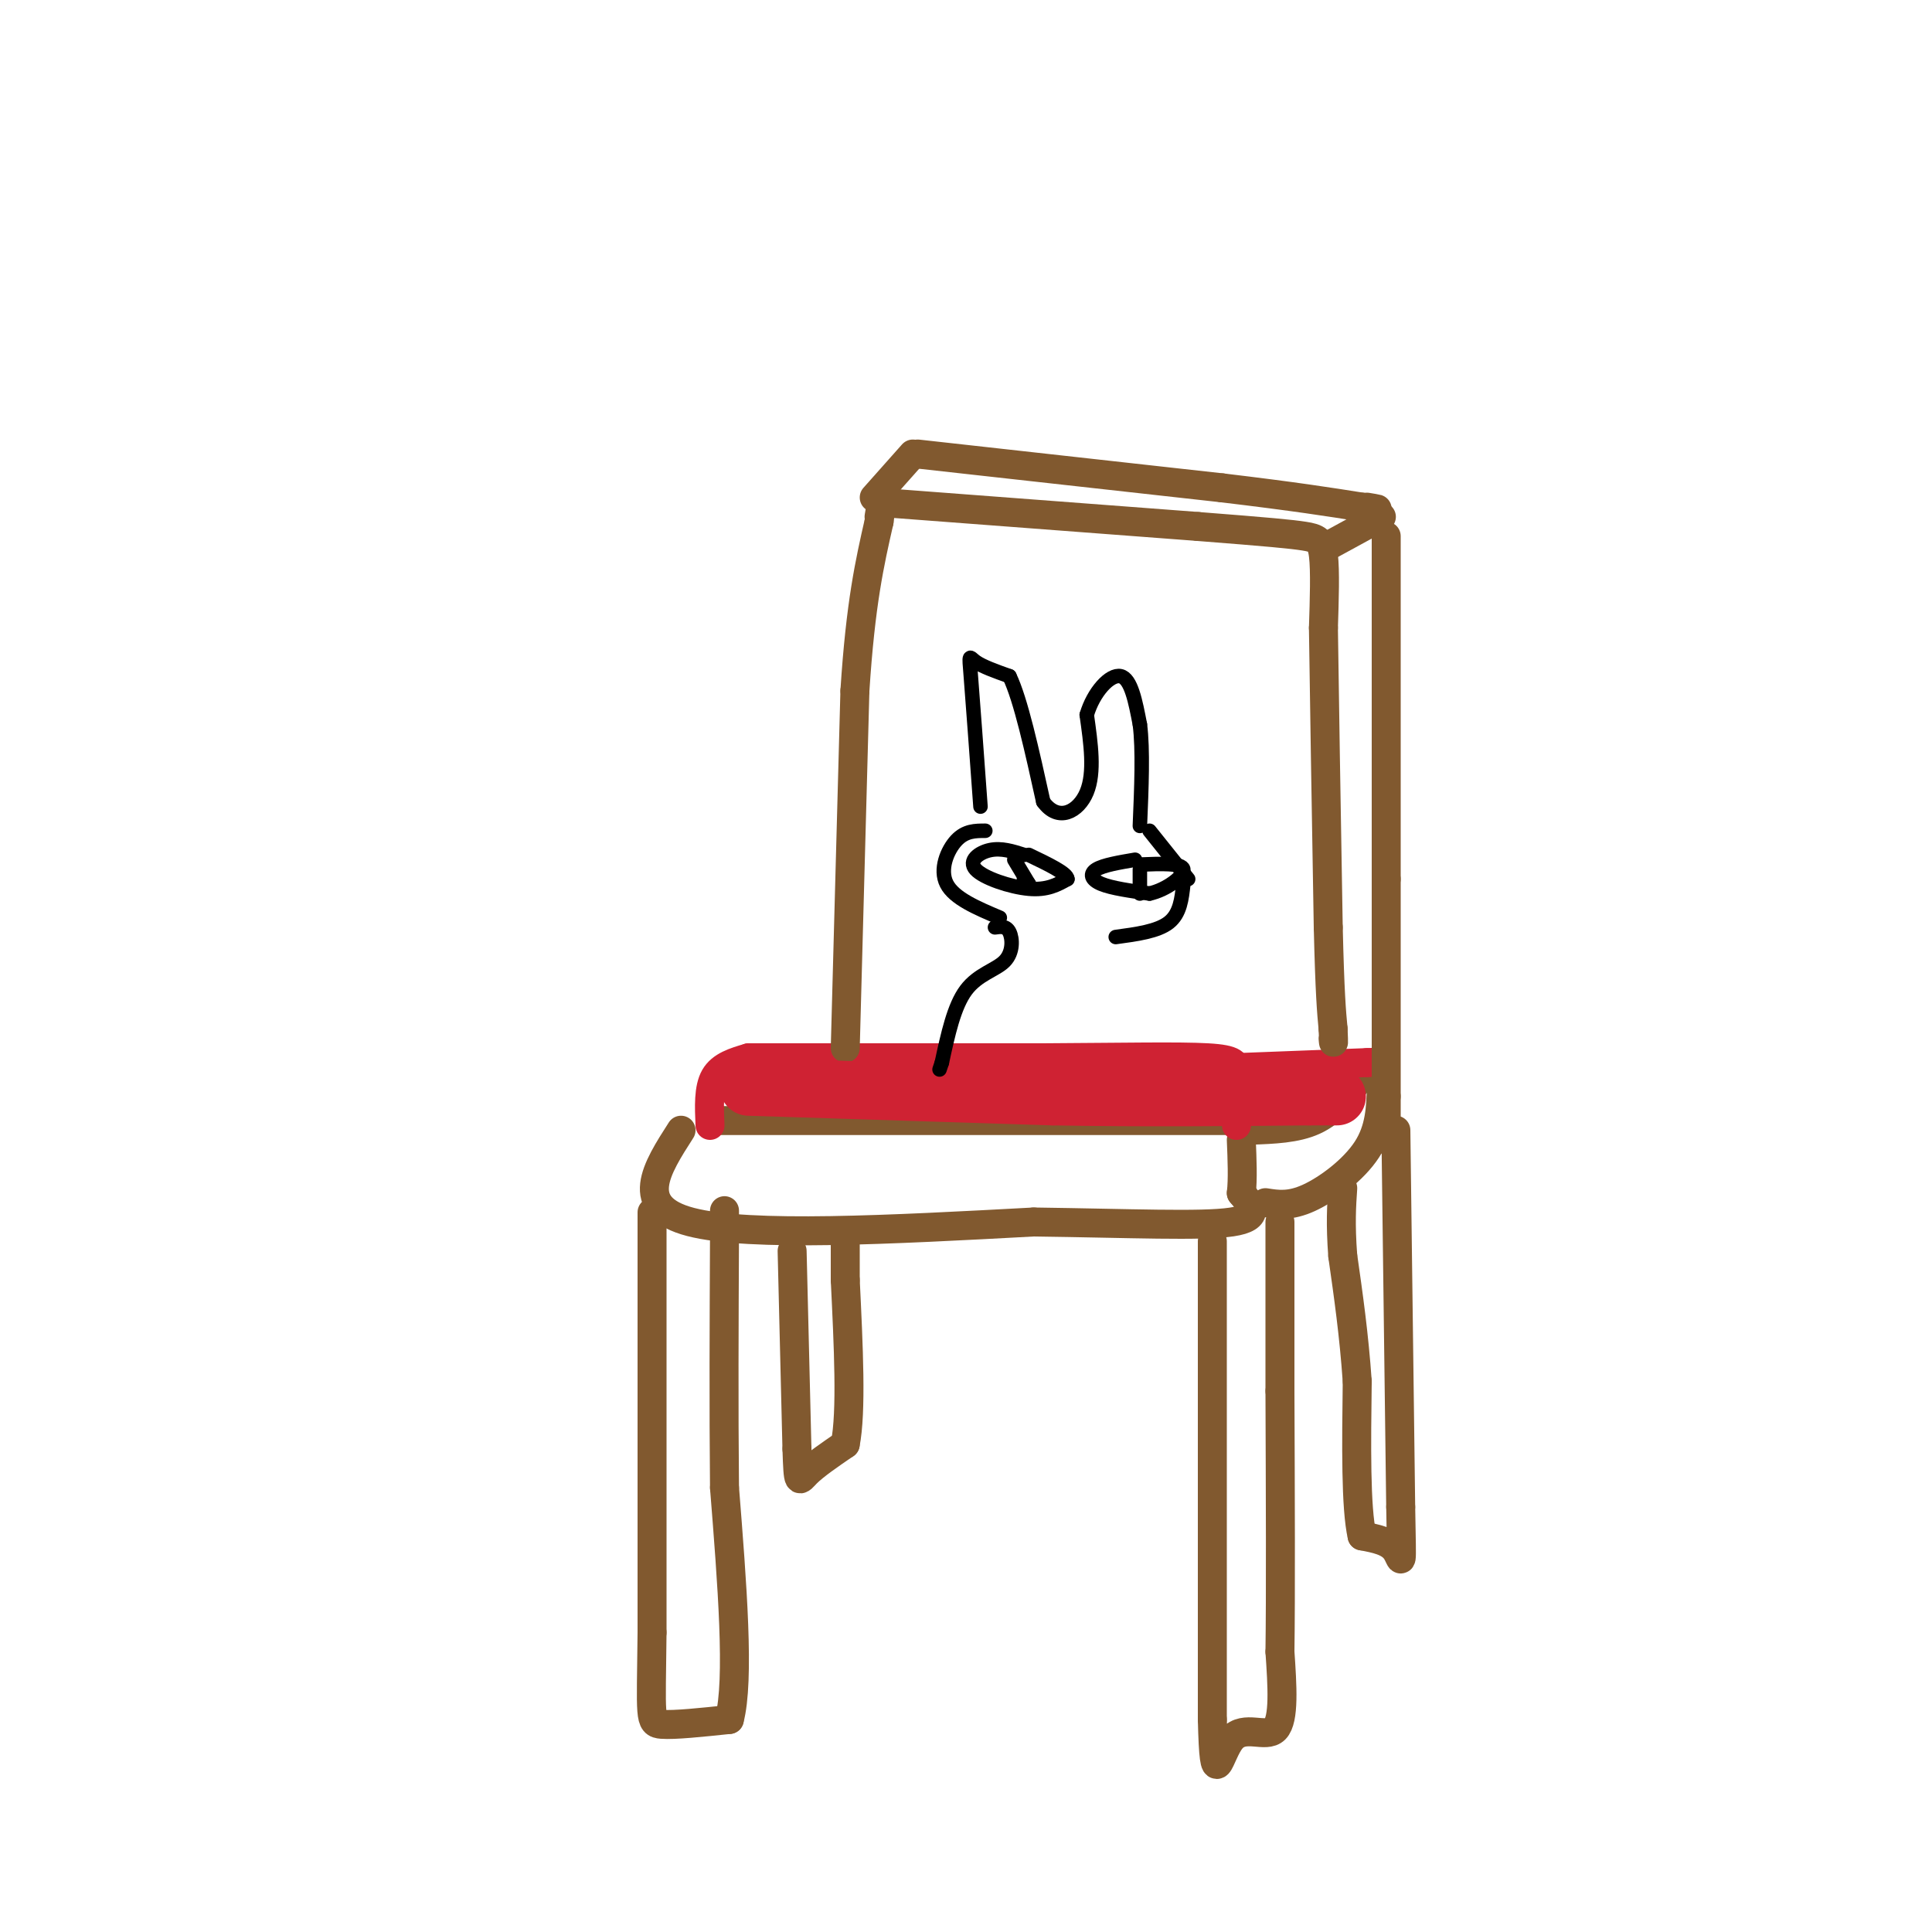 <svg viewBox='0 0 400 400' version='1.1' xmlns='http://www.w3.org/2000/svg' xmlns:xlink='http://www.w3.org/1999/xlink'><g fill='none' stroke='#81592f' stroke-width='6' stroke-linecap='round' stroke-linejoin='round'><path d='M147,232c0.000,0.000 112.000,0.000 112,0'/><path d='M141,234c-5.083,7.917 -10.167,15.833 2,19c12.167,3.167 41.583,1.583 71,0'/><path d='M214,253c20.067,0.267 34.733,0.933 41,0c6.267,-0.933 4.133,-3.467 2,-6'/><path d='M257,247c0.333,-2.833 0.167,-6.917 0,-11'/><path d='M259,234c4.667,-0.167 9.333,-0.333 13,-2c3.667,-1.667 6.333,-4.833 9,-8'/><path d='M262,249c2.533,0.400 5.067,0.800 9,-1c3.933,-1.800 9.267,-5.800 12,-10c2.733,-4.200 2.867,-8.600 3,-13'/><path d='M286,225c0.500,-2.500 0.250,-2.250 0,-2'/><path d='M251,257c0.000,0.000 0.000,99.000 0,99'/><path d='M251,356c0.381,16.155 1.333,7.042 4,4c2.667,-3.042 7.048,-0.012 9,-2c1.952,-1.988 1.476,-8.994 1,-16'/><path d='M265,342c0.167,-11.667 0.083,-32.833 0,-54'/><path d='M265,288c0.000,-14.833 0.000,-24.917 0,-35'/><path d='M289,234c0.000,0.000 1.000,78.000 1,78'/><path d='M290,312c0.244,14.267 0.356,10.933 -1,9c-1.356,-1.933 -4.178,-2.467 -7,-3'/><path d='M282,318c-1.333,-5.833 -1.167,-18.917 -1,-32'/><path d='M281,286c-0.667,-9.667 -1.833,-17.833 -3,-26'/><path d='M278,260c-0.500,-6.667 -0.250,-10.333 0,-14'/><path d='M135,251c0.000,0.000 0.000,87.000 0,87'/><path d='M135,338c-0.178,17.800 -0.622,18.800 2,19c2.622,0.200 8.311,-0.400 14,-1'/><path d='M151,356c2.167,-8.167 0.583,-28.083 -1,-48'/><path d='M150,308c-0.167,-16.667 -0.083,-34.333 0,-52'/><path d='M150,256c0.000,-8.833 0.000,-4.917 0,-1'/><path d='M164,259c0.000,0.000 1.000,41.000 1,41'/><path d='M165,300c0.244,7.756 0.356,6.644 2,5c1.644,-1.644 4.822,-3.822 8,-6'/><path d='M175,299c1.333,-6.667 0.667,-20.333 0,-34'/><path d='M175,265c0.000,-7.167 0.000,-8.083 0,-9'/></g>
<g fill='none' stroke='#cf2233' stroke-width='6' stroke-linecap='round' stroke-linejoin='round'><path d='M147,233c-0.167,-3.833 -0.333,-7.667 1,-10c1.333,-2.333 4.167,-3.167 7,-4'/><path d='M155,219c0.000,0.000 61.000,0.000 61,0'/><path d='M216,219c16.774,-0.095 28.208,-0.333 34,0c5.792,0.333 5.940,1.238 6,3c0.060,1.762 0.030,4.381 0,7'/><path d='M256,229c0.000,1.833 0.000,2.917 0,4'/><path d='M257,221c0.000,0.000 26.000,-1.000 26,-1'/><path d='M283,220c4.333,-0.167 2.167,-0.083 0,0'/></g>
<g fill='none' stroke='#81592f' stroke-width='6' stroke-linecap='round' stroke-linejoin='round'><path d='M175,217c0.000,0.000 2.000,-74.000 2,-74'/><path d='M177,143c1.167,-18.167 3.083,-26.583 5,-35'/><path d='M182,108c0.833,-6.000 0.417,-3.500 0,-1'/><path d='M182,104c0.000,0.000 66.000,5.000 66,5'/><path d='M248,109c14.952,1.167 19.333,1.583 22,2c2.667,0.417 3.619,0.833 4,4c0.381,3.167 0.190,9.083 0,15'/><path d='M274,130c0.167,12.833 0.583,37.417 1,62'/><path d='M275,192c0.333,13.833 0.667,17.417 1,21'/><path d='M276,213c0.167,3.833 0.083,2.917 0,2'/><path d='M287,111c0.000,0.000 0.000,71.000 0,71'/><path d='M287,182c0.000,19.333 0.000,32.167 0,45'/><path d='M287,227c0.000,9.000 0.000,9.000 0,9'/><path d='M275,113c0.000,0.000 11.000,-6.000 11,-6'/><path d='M181,103c0.000,0.000 8.000,-9.000 8,-9'/><path d='M190,94c0.000,0.000 63.000,7.000 63,7'/><path d='M253,101c15.333,1.833 22.167,2.917 29,4'/><path d='M282,105c5.000,0.667 3.000,0.333 1,0'/></g>
<g fill='none' stroke='#cf2233' stroke-width='12' stroke-linecap='round' stroke-linejoin='round'><path d='M155,225c0.000,0.000 63.000,2.000 63,2'/><path d='M218,227c19.333,0.333 36.167,0.167 53,0'/><path d='M271,227c9.167,0.000 5.583,0.000 2,0'/></g>
<g fill='none' stroke='#000000' stroke-width='3' stroke-linecap='round' stroke-linejoin='round'><path d='M203,167c-0.800,-11.000 -1.600,-22.000 -2,-27c-0.400,-5.000 -0.400,-4.000 1,-3c1.400,1.000 4.200,2.000 7,3'/><path d='M209,140c2.333,4.833 4.667,15.417 7,26'/><path d='M216,166c3.089,4.311 7.311,2.089 9,-2c1.689,-4.089 0.844,-10.044 0,-16'/><path d='M225,148c1.378,-4.711 4.822,-8.489 7,-8c2.178,0.489 3.089,5.244 4,10'/><path d='M236,150c0.667,5.167 0.333,13.083 0,21'/><path d='M204,172c-2.067,0.000 -4.133,0.000 -6,2c-1.867,2.000 -3.533,6.000 -2,9c1.533,3.000 6.267,5.000 11,7'/><path d='M212,177c-2.339,-0.744 -4.679,-1.488 -7,-1c-2.321,0.488 -4.625,2.208 -3,4c1.625,1.792 7.179,3.655 11,4c3.821,0.345 5.911,-0.827 8,-2'/><path d='M221,182c0.000,-1.167 -4.000,-3.083 -8,-5'/><path d='M212,182c0.000,0.000 0.100,0.100 0.1,0.1'/><path d='M210,178c0.000,0.000 3.000,5.000 3,5'/><path d='M213,183c0.500,0.833 0.250,0.417 0,0'/><path d='M235,178c-3.267,0.556 -6.533,1.111 -8,2c-1.467,0.889 -1.133,2.111 1,3c2.133,0.889 6.067,1.444 10,2'/><path d='M238,185c3.511,-0.756 7.289,-3.644 7,-5c-0.289,-1.356 -4.644,-1.178 -9,-1'/><path d='M236,180c0.000,0.000 0.000,5.000 0,5'/><path d='M238,172c0.000,0.000 8.000,10.000 8,10'/><path d='M206,192c1.173,-0.167 2.345,-0.333 3,1c0.655,1.333 0.792,4.167 -1,6c-1.792,1.833 -5.512,2.667 -8,6c-2.488,3.333 -3.744,9.167 -5,15'/><path d='M195,220c-0.833,2.500 -0.417,1.250 0,0'/><path d='M245,183c-0.333,3.083 -0.667,6.167 -3,8c-2.333,1.833 -6.667,2.417 -11,3'/></g>
</svg>